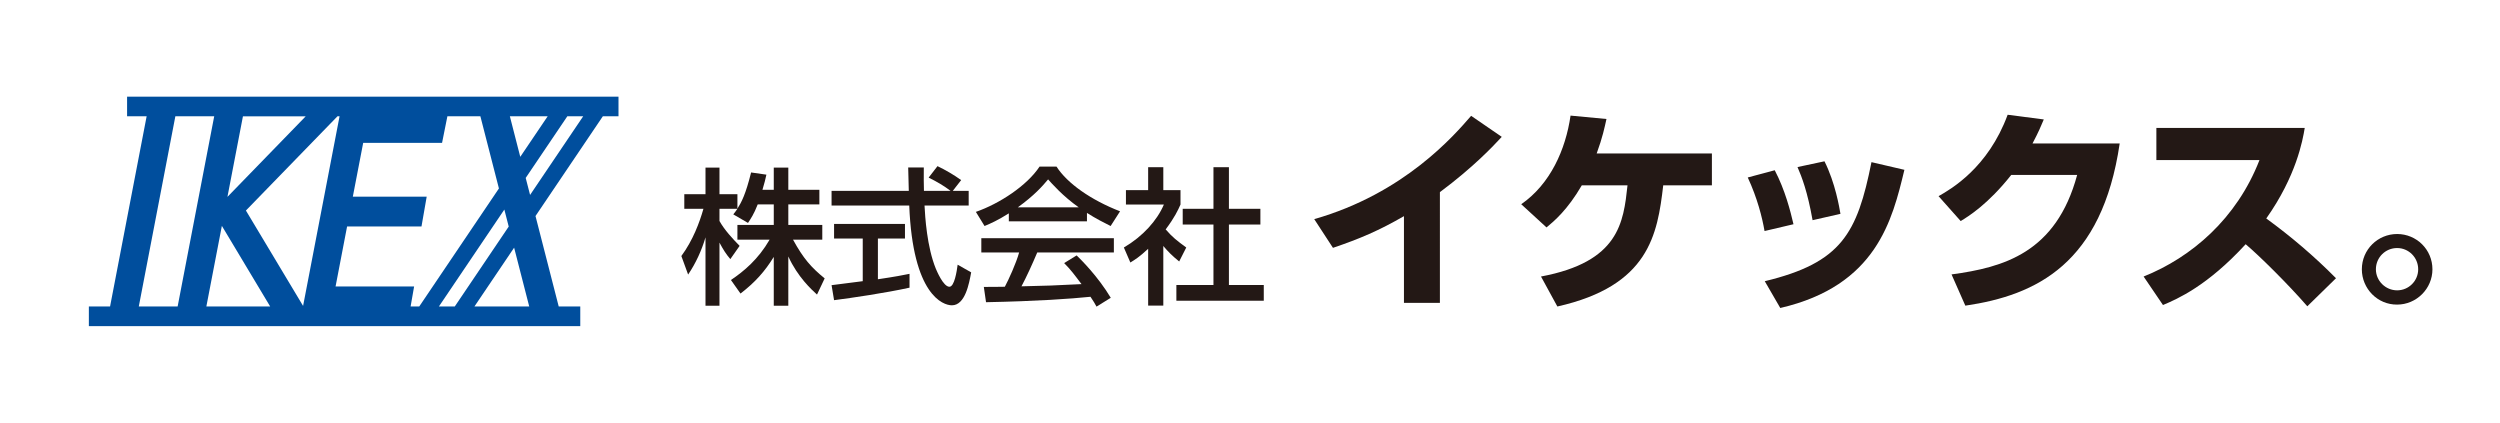 <svg xmlns:xlink="http://www.w3.org/1999/xlink" xmlns="http://www.w3.org/2000/svg" xml:space="preserve" viewBox="0 0 414 70" height="70px" width="414px" y="0px" x="0px" id="レイヤー_1" version="1.1"><rect height="70" width="414.001" fill="none" y="0.004"/><path d="M99.829,19.259h2.594v-3.255H21.045v3.255h3.239L18.228,50.75h-3.513v3.254h81.378V50.75h-3.571 l-3.844-14.975L99.829,19.259z M87.781,32.282l-0.725-2.818l6.893-10.206h2.626L87.781,32.282z M56.231,19.259l-6.039,31.402 l-9.468-15.795l15.163-15.607H56.231z M37.664,32.603l2.567-13.344h10.397L37.664,32.603z M36.742,37.404l7.997,13.346H34.174 L36.742,37.404z M55.571,47.436l1.908-9.938H69.8l0.861-4.931H58.428l1.716-8.908h13.062l0.882-4.4h5.464l3.07,11.95L69.429,50.75 h-1.432l0.581-3.314H55.571z M84.434,19.259h6.259l-4.537,6.714L84.434,19.259z M83.52,34.703l0.723,2.817l-8.931,13.23h-2.627 L83.52,34.703z M29.039,19.259h6.434L29.417,50.75h-6.432L29.039,19.259z M87.639,50.75h-9.072l6.572-9.735L87.639,50.75z" fill="#004E9D"/><g><path d="M125.479,33.845c-0.636,1.634-1.146,2.364-1.61,3.071l-2.436-1.415c0.193-0.244,0.464-0.584,0.683-0.923 h-2.971v2.02c0.823,1.486,2.215,2.974,3.336,4.117l-1.537,2.192c-0.729-0.85-1.167-1.559-1.799-2.728v10.452h-2.314V39.305 c-0.636,2.167-1.608,4.284-2.878,6.163l-1.12-3.071c1.922-2.607,3.02-5.578,3.655-7.818h-3.168v-2.416h3.511v-4.407h2.314v4.407 h2.971v2.39c0.68-1.072,1.364-2.364,2.266-5.993l2.533,0.364c-0.146,0.682-0.34,1.485-0.655,2.509h1.876v-3.677h2.409v3.677h5.143 v2.412h-5.143v3.409h5.626v2.436h-4.845c1.705,3.119,2.997,4.582,5.239,6.41l-1.269,2.681c-0.902-0.827-3.192-2.9-4.751-6.312 v8.164h-2.409v-8.088c-1.487,2.412-3.073,4.189-5.508,6.066l-1.585-2.243c2.141-1.438,4.532-3.433,6.406-6.679h-5.333v-2.436h6.021 v-3.409H125.479z" fill="#231815"/><path d="M157.781,31.604h2.632v2.435h-7.312c0.097,1.853,0.392,6.846,1.879,10.478 c0.123,0.267,1.218,2.97,2.243,2.97c0.825,0,1.216-2.529,1.364-3.652l2.238,1.267c-0.341,1.876-0.999,5.457-3.193,5.457 c-1.46,0-6.478-1.681-7.061-16.519h-12.864v-2.435h12.789c0-0.535-0.071-3.242-0.099-3.872h2.584c0,1.51-0.025,2.9,0.024,3.872 h4.408c-1.167-0.875-2.166-1.462-3.629-2.193l1.464-1.898c1.241,0.585,2.752,1.463,3.92,2.312L157.781,31.604z M137.708,47.223 c1.316-0.172,4.604-0.586,5.162-0.66v-7.066h-4.748v-2.409h11.741v2.409h-4.482v6.748c2.802-0.412,4.289-0.703,5.238-0.899v2.292 c-3.97,0.873-9.621,1.705-12.497,2.07L137.708,47.223z" fill="#231815"/><path d="M167.062,35.331c-1.852,1.171-2.973,1.658-4.019,2.097l-1.439-2.341c3.925-1.362,8.477-4.358,10.549-7.501 h2.802c1.776,2.776,5.7,5.532,10.525,7.407l-1.56,2.436c-1.02-0.512-2.434-1.219-3.92-2.17v1.391h-12.938V35.331z M181.583,50.778 c-0.293-0.538-0.438-0.804-0.999-1.632c-3.337,0.34-8.794,0.729-17.298,0.9l-0.364-2.533c0.507,0,2.725,0,3.48-0.027 c0.635-1.191,1.854-3.846,2.367-5.674h-6.262v-2.365h21.949v2.365h-12.69c-0.831,1.973-1.782,4.047-2.61,5.604 c4.556-0.1,5.069-0.124,9.939-0.366c-1.19-1.583-1.802-2.411-2.873-3.482l2.069-1.271c0.755,0.731,3.532,3.485,5.652,7.018 L181.583,50.778z M178.635,34.335c-2.633-1.853-4.483-3.974-5.069-4.629c-0.972,1.169-2.29,2.653-5.014,4.629H178.635z" fill="#231815"/><path d="M192.645,50.605h-2.511v-9.404c-1.464,1.367-2.192,1.806-2.947,2.27l-1.075-2.484 c3.12-1.83,5.506-4.461,6.627-7.117h-6.284v-2.386h3.678v-3.8h2.511v3.8h2.847v2.386c-0.412,0.925-0.973,2.146-2.458,4.119 c1.242,1.411,1.824,1.827,3.41,2.998l-1.17,2.312c-1.144-0.927-1.803-1.584-2.628-2.559V50.605z M200.949,27.684h2.56v6.895h5.212 v2.605h-5.212v10.016h5.773v2.605h-14.474v-2.605h6.141V37.184h-5.092v-2.605h5.092V27.684z" fill="#231815"/><path d="M238.448,50.159h-5.954V35.795c-4.152,2.395-7.285,3.731-11.755,5.248l-3.102-4.755 c14.93-4.257,23.204-13.902,25.984-17.107l5.068,3.482c-1.373,1.482-4.611,4.965-10.242,9.155V50.159z" fill="#231815"/><path d="M283.491,25.41v5.28h-8.061c-0.951,8.166-2.359,16.653-17.531,20.067l-2.709-4.965 c12.953-2.428,13.658-8.977,14.326-15.103h-7.568c-2.396,4.117-4.611,5.95-5.844,6.974l-4.189-3.841 c4.822-3.343,7.355-9.044,8.168-14.677l5.948,0.562c-0.315,1.407-0.632,2.995-1.619,5.702H283.491z" fill="#231815"/><path d="M292.208,38.26c-0.387-2.254-1.194-5.457-2.779-8.871l4.467-1.196c1.73,3.307,2.605,6.793,3.104,8.94 L292.208,38.26z M292.245,46.568c12.706-3.062,15.312-7.92,17.67-19.716l5.454,1.27c-2.003,8.308-4.608,19.185-20.556,22.882 L292.245,46.568z M300.163,36.463c-0.843-4.748-1.793-7.181-2.497-8.799l4.468-0.952c1.799,3.59,2.466,7.675,2.645,8.699 L300.163,36.463z" fill="#231815"/><path d="M351.021,23.755c-2.923,19.891-13.766,25.135-25.562,26.862l-2.284-5.174 c8.59-1.163,17.318-3.559,20.803-16.477h-10.913c-3.871,4.892-7.145,6.901-8.378,7.639l-3.662-4.119 c2.044-1.162,8.203-4.684,11.442-13.483l5.984,0.777c-0.458,1.089-0.845,2.04-1.866,3.975H351.021z" fill="#231815"/><path d="M354.983,45.793c7.919-3.168,15.418-9.574,19.188-19.291h-17.076v-5.314h24.569 c-0.348,2.11-1.403,7.954-6.369,14.992c4.12,2.996,7.993,6.304,11.546,9.896l-4.75,4.646c-3.17-3.659-8.025-8.447-10.209-10.279 c-6.337,6.902-11.268,9.048-13.694,10.069L354.983,45.793z" fill="#231815"/><path d="M402.811,44.598c0,3.205-2.641,5.842-5.844,5.842c-3.239,0.037-5.845-2.637-5.845-5.842 c0-3.274,2.642-5.846,5.845-5.846S402.811,41.323,402.811,44.598z M393.448,44.598c0,1.9,1.582,3.481,3.519,3.481 s3.485-1.581,3.485-3.481c0-1.973-1.586-3.523-3.485-3.523C395.03,41.074,393.448,42.625,393.448,44.598z" fill="#231815"/></g></svg>